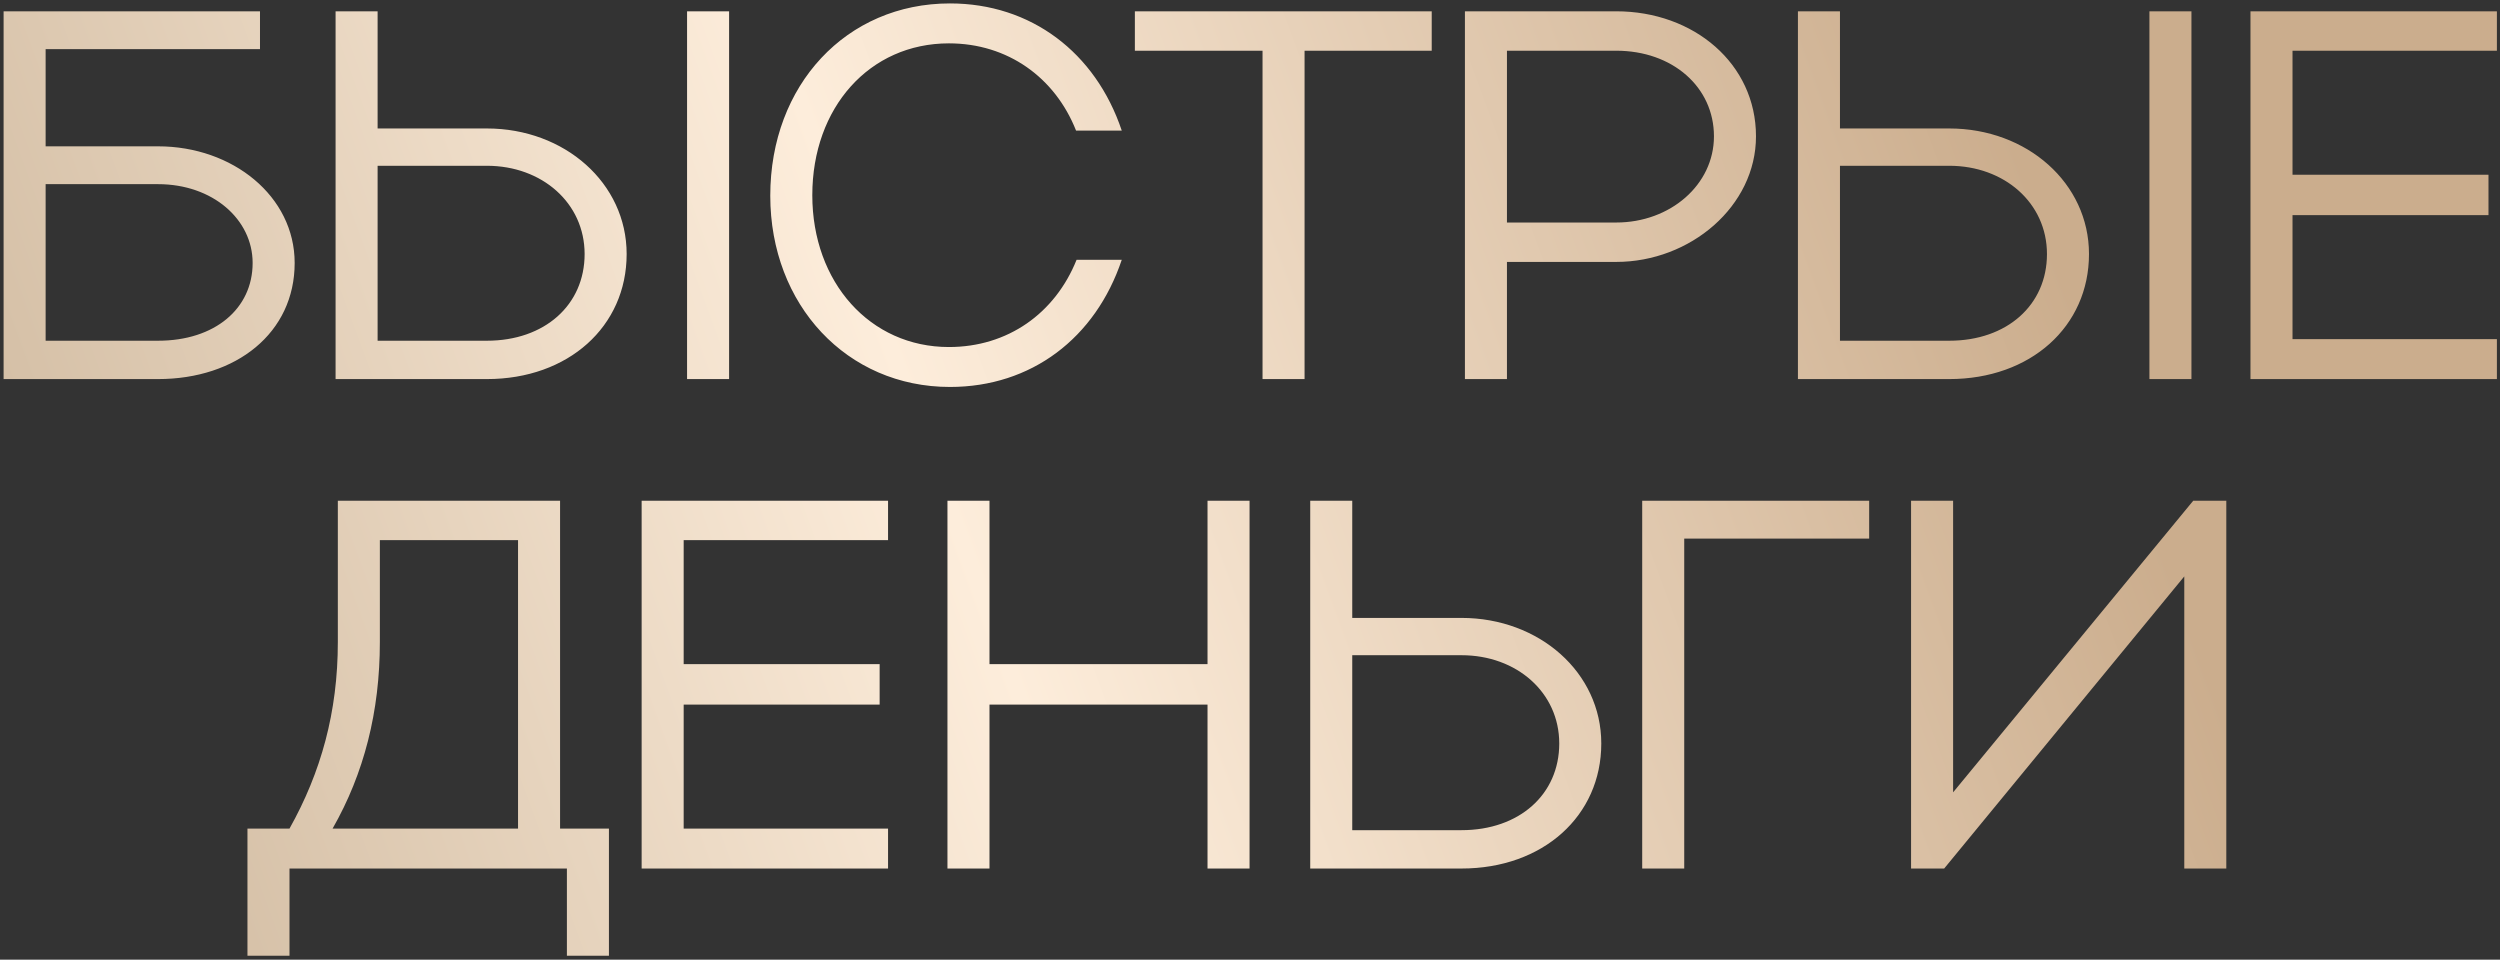 <?xml version="1.0" encoding="UTF-8"?> <svg xmlns="http://www.w3.org/2000/svg" width="521" height="200" viewBox="0 0 521 200" fill="none"><rect x="0" y="0" width="521" height="200" fill="#333333" stroke="none"/><path d="M0.75 2.356H54.182V10.239H9.509V30.495H32.941C48.488 30.495 61.408 40.897 61.408 54.802C61.408 69.365 49.255 79 32.941 79H0.75V2.356ZM52.649 54.802C52.649 45.715 44.328 38.379 32.941 38.379H9.509V71.007H32.941C44.766 71.007 52.649 64.328 52.649 54.802ZM69.935 2.356H78.694V26.773H101.468C117.673 26.773 130.593 38.16 130.593 52.941C130.593 68.051 118.439 79 101.468 79H69.935V2.356ZM143.184 2.356H151.944V79H143.184V2.356ZM121.834 52.941C121.834 42.32 112.965 34.547 101.468 34.547H78.694V71.007H101.468C113.512 71.007 121.834 63.562 121.834 52.941ZM169.284 40.678C169.284 58.854 181.328 72.321 197.751 72.321C210.014 72.321 219.869 65.314 224.358 54.145H233.774C228.299 70.46 214.941 80.642 197.97 80.642C176.51 80.642 160.524 63.562 160.524 40.788C160.524 17.685 176.4 0.714 197.97 0.714C214.832 0.714 228.299 10.896 233.774 27.211H224.248C219.869 16.152 210.014 9.035 197.751 9.035C181.218 9.035 169.284 22.393 169.284 40.678ZM263.112 79V10.568H236.506V2.356H298.369V10.568H271.872V79H263.112ZM305.29 79V2.356H336.823C353.028 2.356 365.948 13.305 365.948 28.415C365.948 42.977 352.261 54.584 336.823 54.584H314.049V79H305.29ZM357.188 28.415C357.188 18.123 348.539 10.568 336.823 10.568H314.049V46.372H336.823C348.101 46.372 357.188 38.488 357.188 28.415ZM374.688 2.356H383.448V26.773H406.222C422.426 26.773 435.346 38.16 435.346 52.941C435.346 68.051 423.193 79 406.222 79H374.688V2.356ZM447.938 2.356H456.697V79H447.938V2.356ZM426.587 52.941C426.587 42.32 417.718 34.547 406.222 34.547H383.448V71.007H406.222C418.266 71.007 426.587 63.562 426.587 52.941ZM469 79V2.356H520.352V10.568H477.76V36.408H518.6V44.839H477.76V70.679H520.352V79H469ZM51.571 172.679H60.33C66.9 160.963 70.404 148.372 70.404 133.809V104.356H116.718V172.679H126.901V199.176H118.142V181H60.33V199.176H51.571V172.679ZM69.309 172.679H107.959V112.568H79.163V133.809C79.163 148.262 75.878 161.182 69.309 172.679ZM133.718 181V104.356H185.069V112.568H142.477V138.408H183.317V146.839H142.477V172.679H185.069V181H133.718ZM197.449 181V104.356H206.209V138.408H251.647V104.356H260.407V181H251.647V146.839H206.209V181H197.449ZM273.05 104.356H281.809V128.773H304.583C320.788 128.773 333.708 140.16 333.708 154.941C333.708 170.051 321.554 181 304.583 181H273.05V104.356ZM324.948 154.941C324.948 144.32 316.08 136.547 304.583 136.547H281.809V173.007H304.583C316.627 173.007 324.948 165.562 324.948 154.941ZM342.234 104.356H389.535V112.24H350.994V181H342.234V104.356ZM463.962 181H455.203V120.123L405.165 181H398.267V104.356H407.027V165.124L457.064 104.356H463.962V181Z" fill="url(#paint0_linear_1_4)"></path><defs><linearGradient id="paint0_linear_1_4" x1="-8" y1="247.355" x2="439.487" y2="82.609" gradientUnits="userSpaceOnUse"><stop stop-color="#C6AF93"></stop><stop offset="0.508" stop-color="#FDEDDB"></stop><stop offset="1" stop-color="#CBAD8D"></stop></linearGradient></defs></svg> 